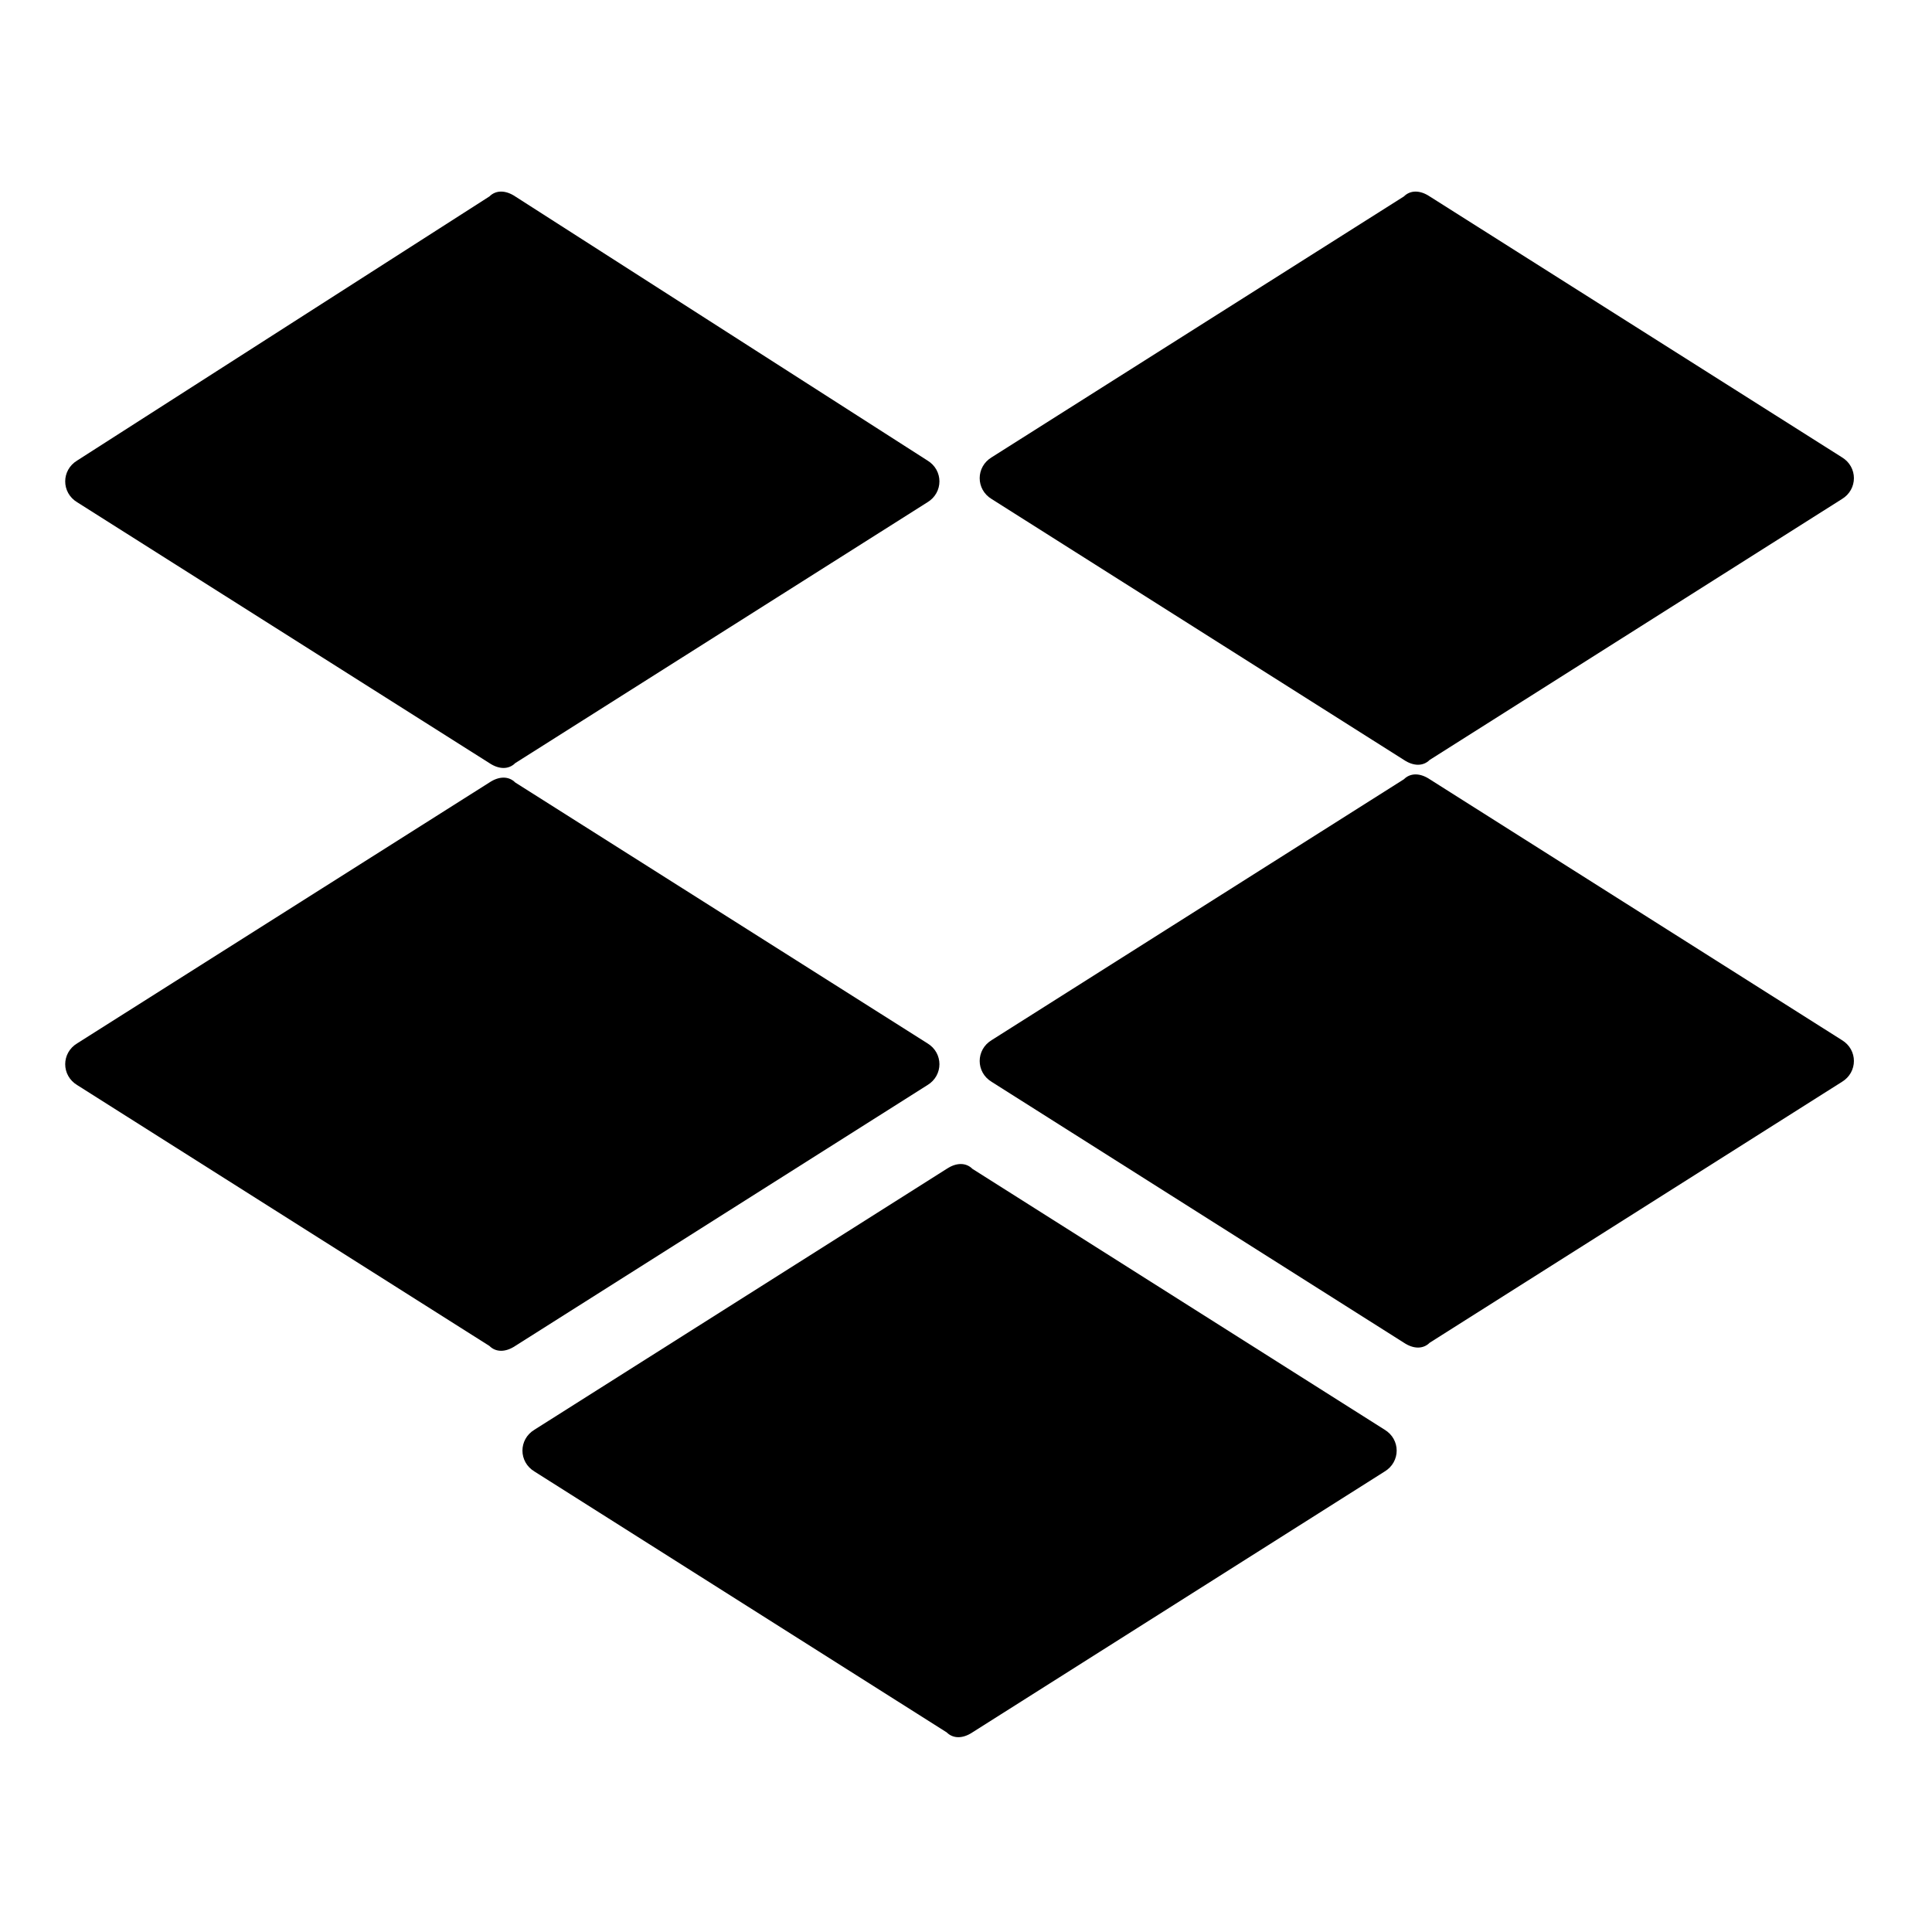 <?xml version="1.0" encoding="utf-8"?>
<!-- Generator: Adobe Illustrator 26.3.1, SVG Export Plug-In . SVG Version: 6.00 Build 0)  -->
<svg version="1.1" id="Layer_1" xmlns="http://www.w3.org/2000/svg" xmlns:xlink="http://www.w3.org/1999/xlink" x="0px" y="0px"
	 viewBox="0 0 60 60" style="enable-background:new 0 0 60 60;" xml:space="preserve">
<path d="M16,6.1c-0.3-0.2-0.6-0.2-0.8,0L2.4,14.3c-0.5,0.3-0.5,1,0,1.3l12.8,8.1c0.3,0.2,0.6,0.2,0.8,0l12.8-8.1
	c0.5-0.3,0.5-1,0-1.3L16,6.1z"/>
<path d="M44.4,6.1c-0.3-0.2-0.6-0.2-0.8,0l-12.8,8.1c-0.5,0.3-0.5,1,0,1.3l12.8,8.1c0.3,0.2,0.6,0.2,0.8,0l12.8-8.1
	c0.5-0.3,0.5-1,0-1.3L44.4,6.1z"/>
<path d="M2.4,33.7c-0.5-0.3-0.5-1,0-1.3l12.8-8.1c0.3-0.2,0.6-0.2,0.8,0l12.8,8.1c0.5,0.3,0.5,1,0,1.3L16,41.8
	c-0.3,0.2-0.6,0.2-0.8,0L2.4,33.7z"/>
<path d="M44.4,24.2c-0.3-0.2-0.6-0.2-0.8,0l-12.8,8.1c-0.5,0.3-0.5,1,0,1.3l12.8,8.1c0.3,0.2,0.6,0.2,0.8,0l12.8-8.1
	c0.5-0.3,0.5-1,0-1.3L44.4,24.2z"/>
<path d="M16.6,45.7c-0.5-0.3-0.5-1,0-1.3l12.8-8.1c0.3-0.2,0.6-0.2,0.8,0l12.8,8.1c0.5,0.3,0.5,1,0,1.3l-12.8,8.1
	c-0.3,0.2-0.6,0.2-0.8,0L16.6,45.7z"/>
</svg>
